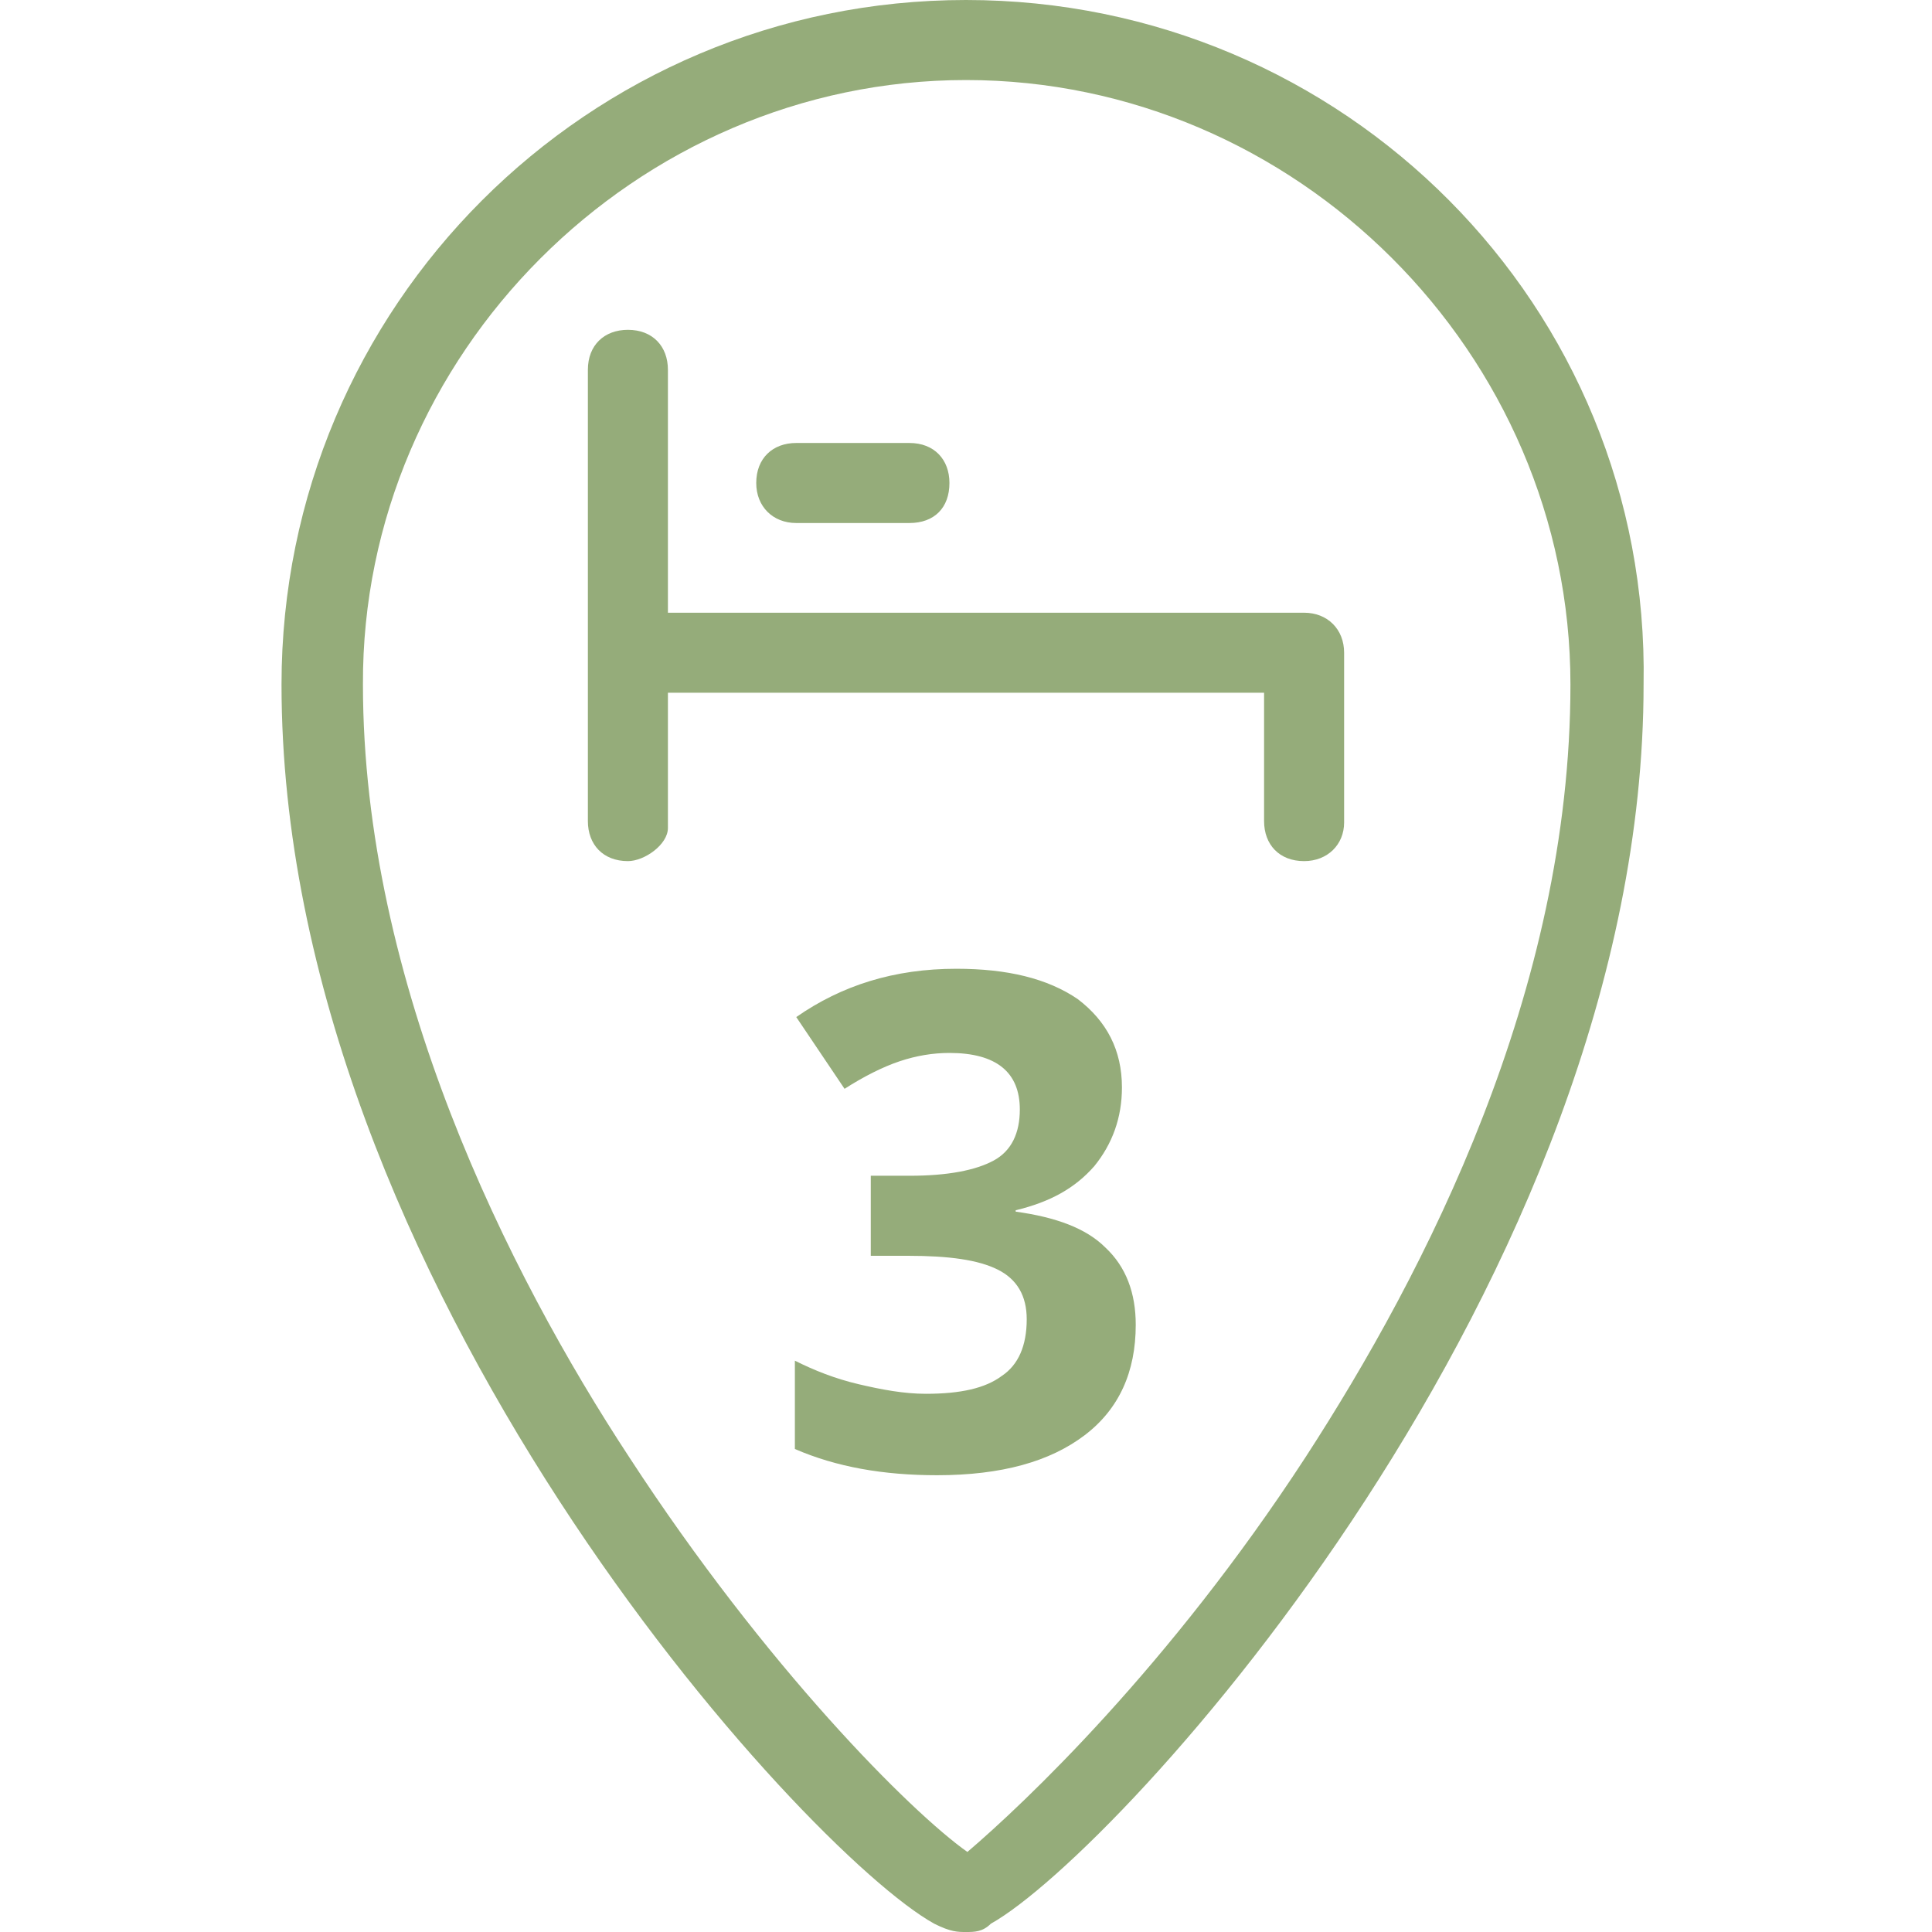 <?xml version="1.0" encoding="utf-8"?>
<!-- Generator: Adobe Illustrator 24.0.1, SVG Export Plug-In . SVG Version: 6.00 Build 0)  -->
<svg version="1.1" id="Layer_1" xmlns="http://www.w3.org/2000/svg" xmlns:xlink="http://www.w3.org/1999/xlink" x="0px" y="0px"
	 viewBox="0 0 140 140" style="enable-background:new 0 0 140 140;" xml:space="preserve">
<style type="text/css">
	.st0{fill:#95ac7a;}
</style>
<g>
	<path class="st0" d="M81.3,78.8c0,2.2-0.7,4.1-2,5.7c-1.4,1.6-3.2,2.6-5.7,3.2v0.1c2.9,0.4,5.1,1.2,6.5,2.6
		c1.5,1.4,2.2,3.3,2.2,5.6c0,3.4-1.2,6.1-3.7,8s-6,2.9-10.7,2.9c-3.9,0-7.3-0.6-10.3-1.9v-6.4c1.4,0.7,2.9,1.3,4.6,1.7
		s3.3,0.7,4.9,0.7c2.5,0,4.3-0.4,5.5-1.3c1.2-0.8,1.8-2.2,1.8-4.1c0-1.7-0.7-2.9-2.1-3.6s-3.5-1-6.5-1h-2.7v-5.8h2.8
		c2.8,0,4.8-0.4,6.1-1.1c1.3-0.7,1.9-2,1.9-3.7c0-2.7-1.7-4.1-5.1-4.1c-1.2,0-2.4,0.2-3.6,0.6s-2.6,1.1-4,2l-3.5-5.2
		c3.3-2.3,7.1-3.5,11.6-3.5c3.7,0,6.6,0.7,8.8,2.2C80.2,74,81.3,76.1,81.3,78.8z"/>
</g>
<path class="st0" d="M70,5.8c23.9,0,43.8,19.8,43.8,43.8c0,22.2-10.5,42.6-19.2,56c-9.9,15.2-20.4,25.1-24.5,28.6
	c-4.1-2.9-14.6-13.4-24.5-28.6c-8.8-13.4-19.3-34.4-19.3-56C26.2,25.7,46.1,5.8,70,5.8 M70,0C42.6,0,20.4,22.2,20.4,49.6
	c0,43.2,37.9,84.6,47.3,89.8c1.2,0.6,1.7,0.6,2.3,0.6s1.2,0,1.8-0.6c9.3-5.2,47.3-46.7,47.3-89.8C119.6,22.2,97.4,0,70,0L70,0z"/>
<path class="st0" d="M45.5,62.4c-1.8,0-2.9-1.2-2.9-2.9V26.8c0-1.8,1.2-2.9,2.9-2.9c1.8,0,2.9,1.2,2.9,2.9V60
	C48.4,61.2,46.7,62.4,45.5,62.4z"/>
<path class="st0" d="M94.5,62.4c-1.8,0-2.9-1.2-2.9-2.9v-9.3H44.9c-1.8,0-1.7-5.8,0-5.8h49.6c1.7,0,2.9,1.2,2.9,2.9v12.3
	C97.4,61.2,96.2,62.4,94.5,62.4z"/>
<path class="st0" d="M65.9,37.9h-8.2c-1.7,0-2.9-1.2-2.9-2.9c0-1.8,1.2-2.9,2.9-2.9h8.2c1.8,0,2.9,1.2,2.9,2.9
	C68.8,36.8,67.7,37.9,65.9,37.9z"/>
</svg>
